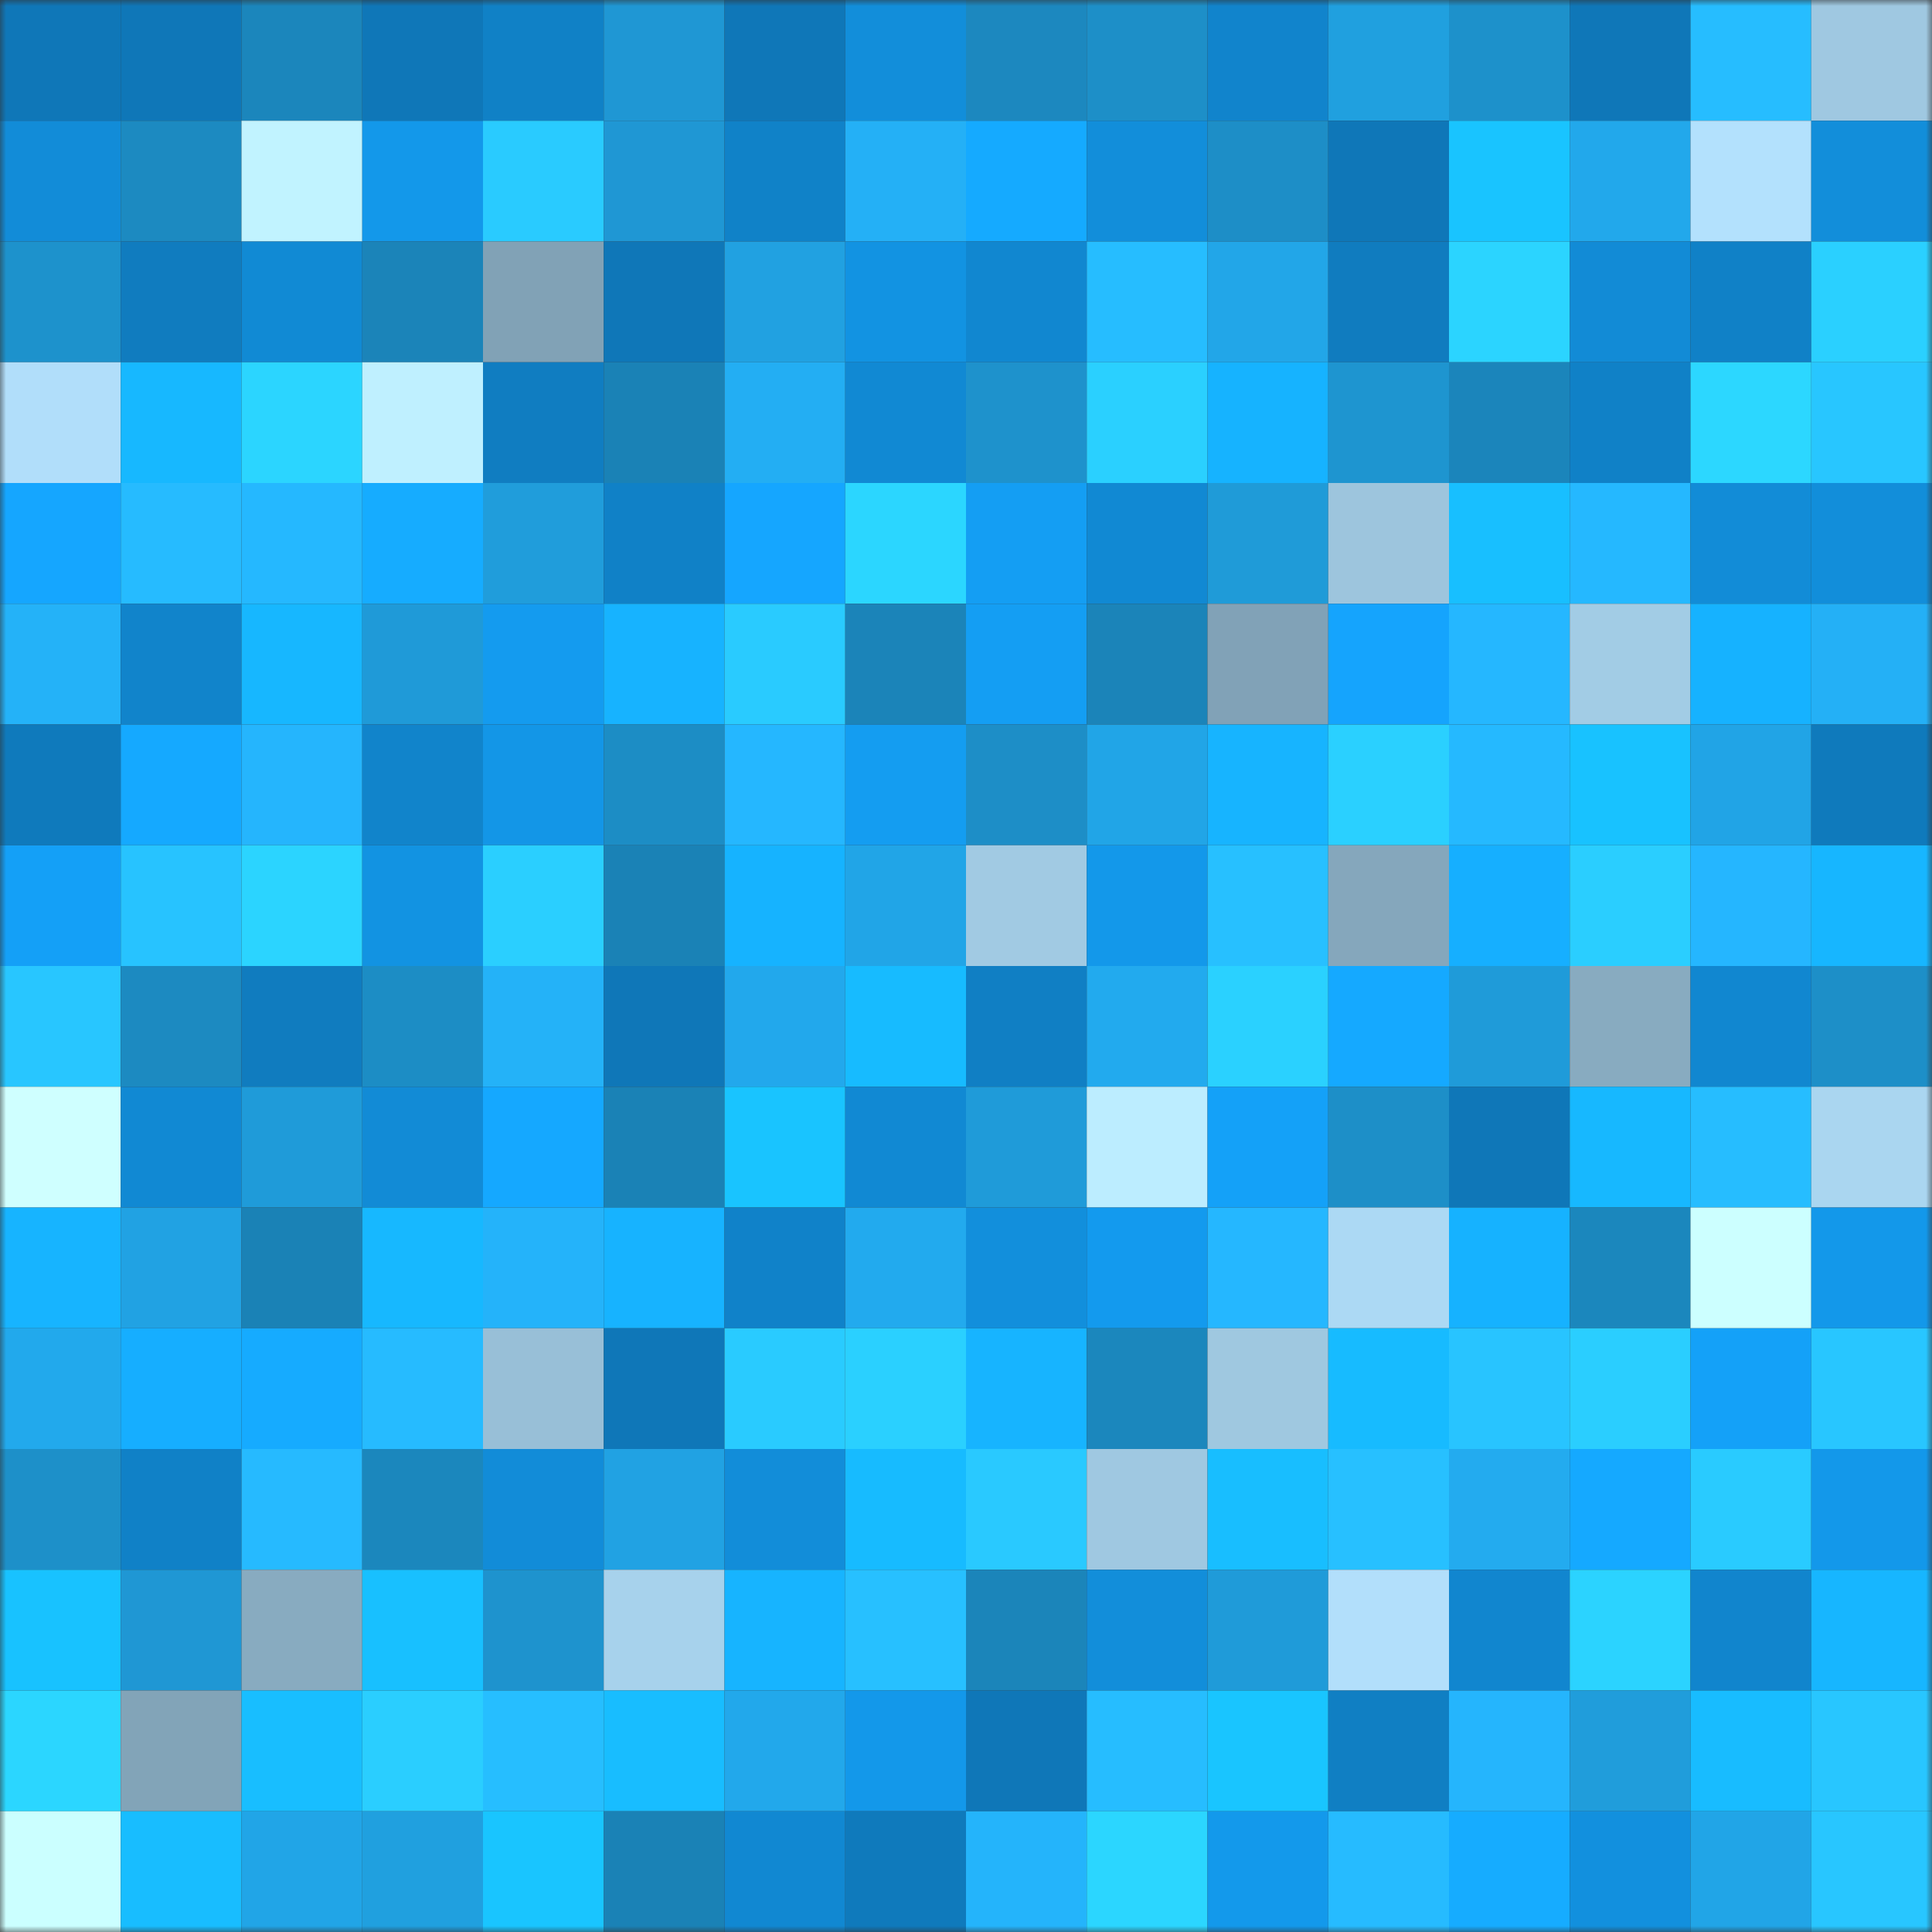 <svg viewBox="0 0 160 160" fill="none" role="img" xmlns="http://www.w3.org/2000/svg" width="240" height="240" name="ens%2C88b88a.eth"><rect x="0" y="0" width="160" height="160" fill="#333333" stroke="none"/><mask id="1596833812" mask-type="alpha" maskUnits="userSpaceOnUse" x="0" y="0" width="160" height="160"><rect width="160" height="160" fill="#FFFFFF"></rect></mask><g mask="url(#1596833812)"><rect x="0" y="0" width="10" height="10" fill="#0f77b8"></rect><rect x="10" y="0" width="10" height="10" fill="#0f77b8"></rect><rect x="20" y="0" width="10" height="10" fill="#1b86bc"></rect><rect x="30" y="0" width="10" height="10" fill="#0f77b8"></rect><rect x="40" y="0" width="10" height="10" fill="#1081c6"></rect><rect x="50" y="0" width="10" height="10" fill="#1f97d4"></rect><rect x="60" y="0" width="10" height="10" fill="#0f77b8"></rect><rect x="70" y="0" width="10" height="10" fill="#128eda"></rect><rect x="80" y="0" width="10" height="10" fill="#1c88bf"></rect><rect x="90" y="0" width="10" height="10" fill="#1d8fc8"></rect><rect x="100" y="0" width="10" height="10" fill="#1184cc"></rect><rect x="110" y="0" width="10" height="10" fill="#20a0df"></rect><rect x="120" y="0" width="10" height="10" fill="#1d91cb"></rect><rect x="130" y="0" width="10" height="10" fill="#0f77b8"></rect><rect x="140" y="0" width="10" height="10" fill="#26bdff"></rect><rect x="150" y="0" width="10" height="10" fill="#9fc8e1"></rect><rect x="0" y="10" width="10" height="10" fill="#128cd8"></rect><rect x="10" y="10" width="10" height="10" fill="#1c8ac1"></rect><rect x="20" y="10" width="10" height="10" fill="#c1f3ff"></rect><rect x="30" y="10" width="10" height="10" fill="#1398ea"></rect><rect x="40" y="10" width="10" height="10" fill="#29cbff"></rect><rect x="50" y="10" width="10" height="10" fill="#1f97d4"></rect><rect x="60" y="10" width="10" height="10" fill="#1082c8"></rect><rect x="70" y="10" width="10" height="10" fill="#24b0f6"></rect><rect x="80" y="10" width="10" height="10" fill="#15aaff"></rect><rect x="90" y="10" width="10" height="10" fill="#128eda"></rect><rect x="100" y="10" width="10" height="10" fill="#1d8ec7"></rect><rect x="110" y="10" width="10" height="10" fill="#0f77b8"></rect><rect x="120" y="10" width="10" height="10" fill="#19c4ff"></rect><rect x="130" y="10" width="10" height="10" fill="#22a8eb"></rect><rect x="140" y="10" width="10" height="10" fill="#b3e1fd"></rect><rect x="150" y="10" width="10" height="10" fill="#128eda"></rect><rect x="0" y="20" width="10" height="10" fill="#1d92cc"></rect><rect x="10" y="20" width="10" height="10" fill="#107cbf"></rect><rect x="20" y="20" width="10" height="10" fill="#118ad4"></rect><rect x="30" y="20" width="10" height="10" fill="#1b84b9"></rect><rect x="40" y="20" width="10" height="10" fill="#81a2b6"></rect><rect x="50" y="20" width="10" height="10" fill="#0f77b8"></rect><rect x="60" y="20" width="10" height="10" fill="#21a1e1"></rect><rect x="70" y="20" width="10" height="10" fill="#1293e2"></rect><rect x="80" y="20" width="10" height="10" fill="#1187d0"></rect><rect x="90" y="20" width="10" height="10" fill="#26bdff"></rect><rect x="100" y="20" width="10" height="10" fill="#22a6e8"></rect><rect x="110" y="20" width="10" height="10" fill="#107cbf"></rect><rect x="120" y="20" width="10" height="10" fill="#2bd4ff"></rect><rect x="130" y="20" width="10" height="10" fill="#128bd6"></rect><rect x="140" y="20" width="10" height="10" fill="#1081c7"></rect><rect x="150" y="20" width="10" height="10" fill="#2ad0ff"></rect><rect x="0" y="30" width="10" height="10" fill="#b1defa"></rect><rect x="10" y="30" width="10" height="10" fill="#17b8ff"></rect><rect x="20" y="30" width="10" height="10" fill="#2bd5ff"></rect><rect x="30" y="30" width="10" height="10" fill="#bff0ff"></rect><rect x="40" y="30" width="10" height="10" fill="#107dc1"></rect><rect x="50" y="30" width="10" height="10" fill="#1a82b6"></rect><rect x="60" y="30" width="10" height="10" fill="#23aef3"></rect><rect x="70" y="30" width="10" height="10" fill="#1189d3"></rect><rect x="80" y="30" width="10" height="10" fill="#1e92cc"></rect><rect x="90" y="30" width="10" height="10" fill="#2ad0ff"></rect><rect x="100" y="30" width="10" height="10" fill="#16b3ff"></rect><rect x="110" y="30" width="10" height="10" fill="#1e95d0"></rect><rect x="120" y="30" width="10" height="10" fill="#1b85bb"></rect><rect x="130" y="30" width="10" height="10" fill="#1081c7"></rect><rect x="140" y="30" width="10" height="10" fill="#2cd7ff"></rect><rect x="150" y="30" width="10" height="10" fill="#28c6ff"></rect><rect x="0" y="40" width="10" height="10" fill="#15a6ff"></rect><rect x="10" y="40" width="10" height="10" fill="#26bbff"></rect><rect x="20" y="40" width="10" height="10" fill="#25b8ff"></rect><rect x="30" y="40" width="10" height="10" fill="#16acff"></rect><rect x="40" y="40" width="10" height="10" fill="#209ddb"></rect><rect x="50" y="40" width="10" height="10" fill="#1081c7"></rect><rect x="60" y="40" width="10" height="10" fill="#15a6ff"></rect><rect x="70" y="40" width="10" height="10" fill="#2bd6ff"></rect><rect x="80" y="40" width="10" height="10" fill="#149ef3"></rect><rect x="90" y="40" width="10" height="10" fill="#1189d3"></rect><rect x="100" y="40" width="10" height="10" fill="#1f9bd8"></rect><rect x="110" y="40" width="10" height="10" fill="#9dc5dd"></rect><rect x="120" y="40" width="10" height="10" fill="#18bfff"></rect><rect x="130" y="40" width="10" height="10" fill="#25b8ff"></rect><rect x="140" y="40" width="10" height="10" fill="#128cd7"></rect><rect x="150" y="40" width="10" height="10" fill="#128eda"></rect><rect x="0" y="50" width="10" height="10" fill="#24b2f8"></rect><rect x="10" y="50" width="10" height="10" fill="#1184cb"></rect><rect x="20" y="50" width="10" height="10" fill="#17b7ff"></rect><rect x="30" y="50" width="10" height="10" fill="#1f9ad8"></rect><rect x="40" y="50" width="10" height="10" fill="#149bef"></rect><rect x="50" y="50" width="10" height="10" fill="#17b3ff"></rect><rect x="60" y="50" width="10" height="10" fill="#29cbff"></rect><rect x="70" y="50" width="10" height="10" fill="#1b84b9"></rect><rect x="80" y="50" width="10" height="10" fill="#149ef3"></rect><rect x="90" y="50" width="10" height="10" fill="#1b84b9"></rect><rect x="100" y="50" width="10" height="10" fill="#81a2b7"></rect><rect x="110" y="50" width="10" height="10" fill="#15a4fd"></rect><rect x="120" y="50" width="10" height="10" fill="#25b7ff"></rect><rect x="130" y="50" width="10" height="10" fill="#a2cce5"></rect><rect x="140" y="50" width="10" height="10" fill="#16b2ff"></rect><rect x="150" y="50" width="10" height="10" fill="#24b0f6"></rect><rect x="0" y="60" width="10" height="10" fill="#0f7abc"></rect><rect x="10" y="60" width="10" height="10" fill="#15a9ff"></rect><rect x="20" y="60" width="10" height="10" fill="#25b5fd"></rect><rect x="30" y="60" width="10" height="10" fill="#1184cb"></rect><rect x="40" y="60" width="10" height="10" fill="#1396e7"></rect><rect x="50" y="60" width="10" height="10" fill="#1c8dc5"></rect><rect x="60" y="60" width="10" height="10" fill="#25b7ff"></rect><rect x="70" y="60" width="10" height="10" fill="#149df1"></rect><rect x="80" y="60" width="10" height="10" fill="#1d8ec7"></rect><rect x="90" y="60" width="10" height="10" fill="#21a5e7"></rect><rect x="100" y="60" width="10" height="10" fill="#17b4ff"></rect><rect x="110" y="60" width="10" height="10" fill="#2ad0ff"></rect><rect x="120" y="60" width="10" height="10" fill="#25b9ff"></rect><rect x="130" y="60" width="10" height="10" fill="#18c2ff"></rect><rect x="140" y="60" width="10" height="10" fill="#21a4e6"></rect><rect x="150" y="60" width="10" height="10" fill="#0f7abc"></rect><rect x="0" y="70" width="10" height="10" fill="#14a0f7"></rect><rect x="10" y="70" width="10" height="10" fill="#27c3ff"></rect><rect x="20" y="70" width="10" height="10" fill="#2bd4ff"></rect><rect x="30" y="70" width="10" height="10" fill="#1293e2"></rect><rect x="40" y="70" width="10" height="10" fill="#2acfff"></rect><rect x="50" y="70" width="10" height="10" fill="#1a82b6"></rect><rect x="60" y="70" width="10" height="10" fill="#16b3ff"></rect><rect x="70" y="70" width="10" height="10" fill="#21a5e7"></rect><rect x="80" y="70" width="10" height="10" fill="#a1cae3"></rect><rect x="90" y="70" width="10" height="10" fill="#1398ea"></rect><rect x="100" y="70" width="10" height="10" fill="#27c0ff"></rect><rect x="110" y="70" width="10" height="10" fill="#85a7bc"></rect><rect x="120" y="70" width="10" height="10" fill="#16afff"></rect><rect x="130" y="70" width="10" height="10" fill="#2aceff"></rect><rect x="140" y="70" width="10" height="10" fill="#25b6ff"></rect><rect x="150" y="70" width="10" height="10" fill="#17b6ff"></rect><rect x="0" y="80" width="10" height="10" fill="#28c6ff"></rect><rect x="10" y="80" width="10" height="10" fill="#1c8ac1"></rect><rect x="20" y="80" width="10" height="10" fill="#107cbf"></rect><rect x="30" y="80" width="10" height="10" fill="#1c8dc5"></rect><rect x="40" y="80" width="10" height="10" fill="#24b2f8"></rect><rect x="50" y="80" width="10" height="10" fill="#0f77b8"></rect><rect x="60" y="80" width="10" height="10" fill="#22a8ec"></rect><rect x="70" y="80" width="10" height="10" fill="#17bbff"></rect><rect x="80" y="80" width="10" height="10" fill="#107fc4"></rect><rect x="90" y="80" width="10" height="10" fill="#22aaee"></rect><rect x="100" y="80" width="10" height="10" fill="#2ad1ff"></rect><rect x="110" y="80" width="10" height="10" fill="#15a9ff"></rect><rect x="120" y="80" width="10" height="10" fill="#1f9bd9"></rect><rect x="130" y="80" width="10" height="10" fill="#88abc0"></rect><rect x="140" y="80" width="10" height="10" fill="#1187d0"></rect><rect x="150" y="80" width="10" height="10" fill="#1d8fc8"></rect><rect x="0" y="90" width="10" height="10" fill="#cfffff"></rect><rect x="10" y="90" width="10" height="10" fill="#1189d3"></rect><rect x="20" y="90" width="10" height="10" fill="#1f9bd9"></rect><rect x="30" y="90" width="10" height="10" fill="#128bd6"></rect><rect x="40" y="90" width="10" height="10" fill="#15a8ff"></rect><rect x="50" y="90" width="10" height="10" fill="#1a82b6"></rect><rect x="60" y="90" width="10" height="10" fill="#19c4ff"></rect><rect x="70" y="90" width="10" height="10" fill="#1189d3"></rect><rect x="80" y="90" width="10" height="10" fill="#1f9bd9"></rect><rect x="90" y="90" width="10" height="10" fill="#bcedff"></rect><rect x="100" y="90" width="10" height="10" fill="#14a1f8"></rect><rect x="110" y="90" width="10" height="10" fill="#1d8fc8"></rect><rect x="120" y="90" width="10" height="10" fill="#0f77b8"></rect><rect x="130" y="90" width="10" height="10" fill="#17b8ff"></rect><rect x="140" y="90" width="10" height="10" fill="#26bdff"></rect><rect x="150" y="90" width="10" height="10" fill="#aad6f0"></rect><rect x="0" y="100" width="10" height="10" fill="#17b4ff"></rect><rect x="10" y="100" width="10" height="10" fill="#21a2e3"></rect><rect x="20" y="100" width="10" height="10" fill="#1a82b6"></rect><rect x="30" y="100" width="10" height="10" fill="#17b8ff"></rect><rect x="40" y="100" width="10" height="10" fill="#24b3fa"></rect><rect x="50" y="100" width="10" height="10" fill="#17b3ff"></rect><rect x="60" y="100" width="10" height="10" fill="#1082c9"></rect><rect x="70" y="100" width="10" height="10" fill="#22aaee"></rect><rect x="80" y="100" width="10" height="10" fill="#128fdc"></rect><rect x="90" y="100" width="10" height="10" fill="#139aee"></rect><rect x="100" y="100" width="10" height="10" fill="#25b7ff"></rect><rect x="110" y="100" width="10" height="10" fill="#acd9f4"></rect><rect x="120" y="100" width="10" height="10" fill="#16b2ff"></rect><rect x="130" y="100" width="10" height="10" fill="#1b87bd"></rect><rect x="140" y="100" width="10" height="10" fill="#ccffff"></rect><rect x="150" y="100" width="10" height="10" fill="#1398ea"></rect><rect x="0" y="110" width="10" height="10" fill="#22a9ec"></rect><rect x="10" y="110" width="10" height="10" fill="#16aeff"></rect><rect x="20" y="110" width="10" height="10" fill="#16abff"></rect><rect x="30" y="110" width="10" height="10" fill="#26bbff"></rect><rect x="40" y="110" width="10" height="10" fill="#98bfd7"></rect><rect x="50" y="110" width="10" height="10" fill="#0f77b8"></rect><rect x="60" y="110" width="10" height="10" fill="#29cbff"></rect><rect x="70" y="110" width="10" height="10" fill="#2ad0ff"></rect><rect x="80" y="110" width="10" height="10" fill="#17b4ff"></rect><rect x="90" y="110" width="10" height="10" fill="#1b87bd"></rect><rect x="100" y="110" width="10" height="10" fill="#9fc8e0"></rect><rect x="110" y="110" width="10" height="10" fill="#17bbff"></rect><rect x="120" y="110" width="10" height="10" fill="#28c4ff"></rect><rect x="130" y="110" width="10" height="10" fill="#2aceff"></rect><rect x="140" y="110" width="10" height="10" fill="#14a1f8"></rect><rect x="150" y="110" width="10" height="10" fill="#28c6ff"></rect><rect x="0" y="120" width="10" height="10" fill="#1d90c9"></rect><rect x="10" y="120" width="10" height="10" fill="#1081c7"></rect><rect x="20" y="120" width="10" height="10" fill="#26baff"></rect><rect x="30" y="120" width="10" height="10" fill="#1b87bd"></rect><rect x="40" y="120" width="10" height="10" fill="#128cd8"></rect><rect x="50" y="120" width="10" height="10" fill="#21a2e3"></rect><rect x="60" y="120" width="10" height="10" fill="#128dd9"></rect><rect x="70" y="120" width="10" height="10" fill="#17bbff"></rect><rect x="80" y="120" width="10" height="10" fill="#29c9ff"></rect><rect x="90" y="120" width="10" height="10" fill="#9fc8e1"></rect><rect x="100" y="120" width="10" height="10" fill="#18beff"></rect><rect x="110" y="120" width="10" height="10" fill="#27c0ff"></rect><rect x="120" y="120" width="10" height="10" fill="#23abef"></rect><rect x="130" y="120" width="10" height="10" fill="#15a9ff"></rect><rect x="140" y="120" width="10" height="10" fill="#29cbff"></rect><rect x="150" y="120" width="10" height="10" fill="#1398ea"></rect><rect x="0" y="130" width="10" height="10" fill="#18c2ff"></rect><rect x="10" y="130" width="10" height="10" fill="#1f97d4"></rect><rect x="20" y="130" width="10" height="10" fill="#88abc0"></rect><rect x="30" y="130" width="10" height="10" fill="#18c0ff"></rect><rect x="40" y="130" width="10" height="10" fill="#1e93ce"></rect><rect x="50" y="130" width="10" height="10" fill="#a7d2ec"></rect><rect x="60" y="130" width="10" height="10" fill="#17b4ff"></rect><rect x="70" y="130" width="10" height="10" fill="#27c0ff"></rect><rect x="80" y="130" width="10" height="10" fill="#1b85ba"></rect><rect x="90" y="130" width="10" height="10" fill="#128eda"></rect><rect x="100" y="130" width="10" height="10" fill="#1f9bd9"></rect><rect x="110" y="130" width="10" height="10" fill="#b2dffb"></rect><rect x="120" y="130" width="10" height="10" fill="#1186cf"></rect><rect x="130" y="130" width="10" height="10" fill="#2bd3ff"></rect><rect x="140" y="130" width="10" height="10" fill="#1185cd"></rect><rect x="150" y="130" width="10" height="10" fill="#17b6ff"></rect><rect x="0" y="140" width="10" height="10" fill="#2bd6ff"></rect><rect x="10" y="140" width="10" height="10" fill="#82a4b8"></rect><rect x="20" y="140" width="10" height="10" fill="#18beff"></rect><rect x="30" y="140" width="10" height="10" fill="#2aceff"></rect><rect x="40" y="140" width="10" height="10" fill="#26beff"></rect><rect x="50" y="140" width="10" height="10" fill="#18bdff"></rect><rect x="60" y="140" width="10" height="10" fill="#22a8eb"></rect><rect x="70" y="140" width="10" height="10" fill="#1398ea"></rect><rect x="80" y="140" width="10" height="10" fill="#0f77b8"></rect><rect x="90" y="140" width="10" height="10" fill="#26bdff"></rect><rect x="100" y="140" width="10" height="10" fill="#19c5ff"></rect><rect x="110" y="140" width="10" height="10" fill="#107fc3"></rect><rect x="120" y="140" width="10" height="10" fill="#25b5fd"></rect><rect x="130" y="140" width="10" height="10" fill="#209ddb"></rect><rect x="140" y="140" width="10" height="10" fill="#18bcff"></rect><rect x="150" y="140" width="10" height="10" fill="#28c6ff"></rect><rect x="0" y="150" width="10" height="10" fill="#cbffff"></rect><rect x="10" y="150" width="10" height="10" fill="#18bdff"></rect><rect x="20" y="150" width="10" height="10" fill="#21a5e7"></rect><rect x="30" y="150" width="10" height="10" fill="#20a0df"></rect><rect x="40" y="150" width="10" height="10" fill="#19c5ff"></rect><rect x="50" y="150" width="10" height="10" fill="#1a82b6"></rect><rect x="60" y="150" width="10" height="10" fill="#1188d2"></rect><rect x="70" y="150" width="10" height="10" fill="#0f7abc"></rect><rect x="80" y="150" width="10" height="10" fill="#24b4fb"></rect><rect x="90" y="150" width="10" height="10" fill="#2bd6ff"></rect><rect x="100" y="150" width="10" height="10" fill="#1399eb"></rect><rect x="110" y="150" width="10" height="10" fill="#26bbff"></rect><rect x="120" y="150" width="10" height="10" fill="#16acff"></rect><rect x="130" y="150" width="10" height="10" fill="#1290de"></rect><rect x="140" y="150" width="10" height="10" fill="#21a5e7"></rect><rect x="150" y="150" width="10" height="10" fill="#28c6ff"></rect></g></svg>